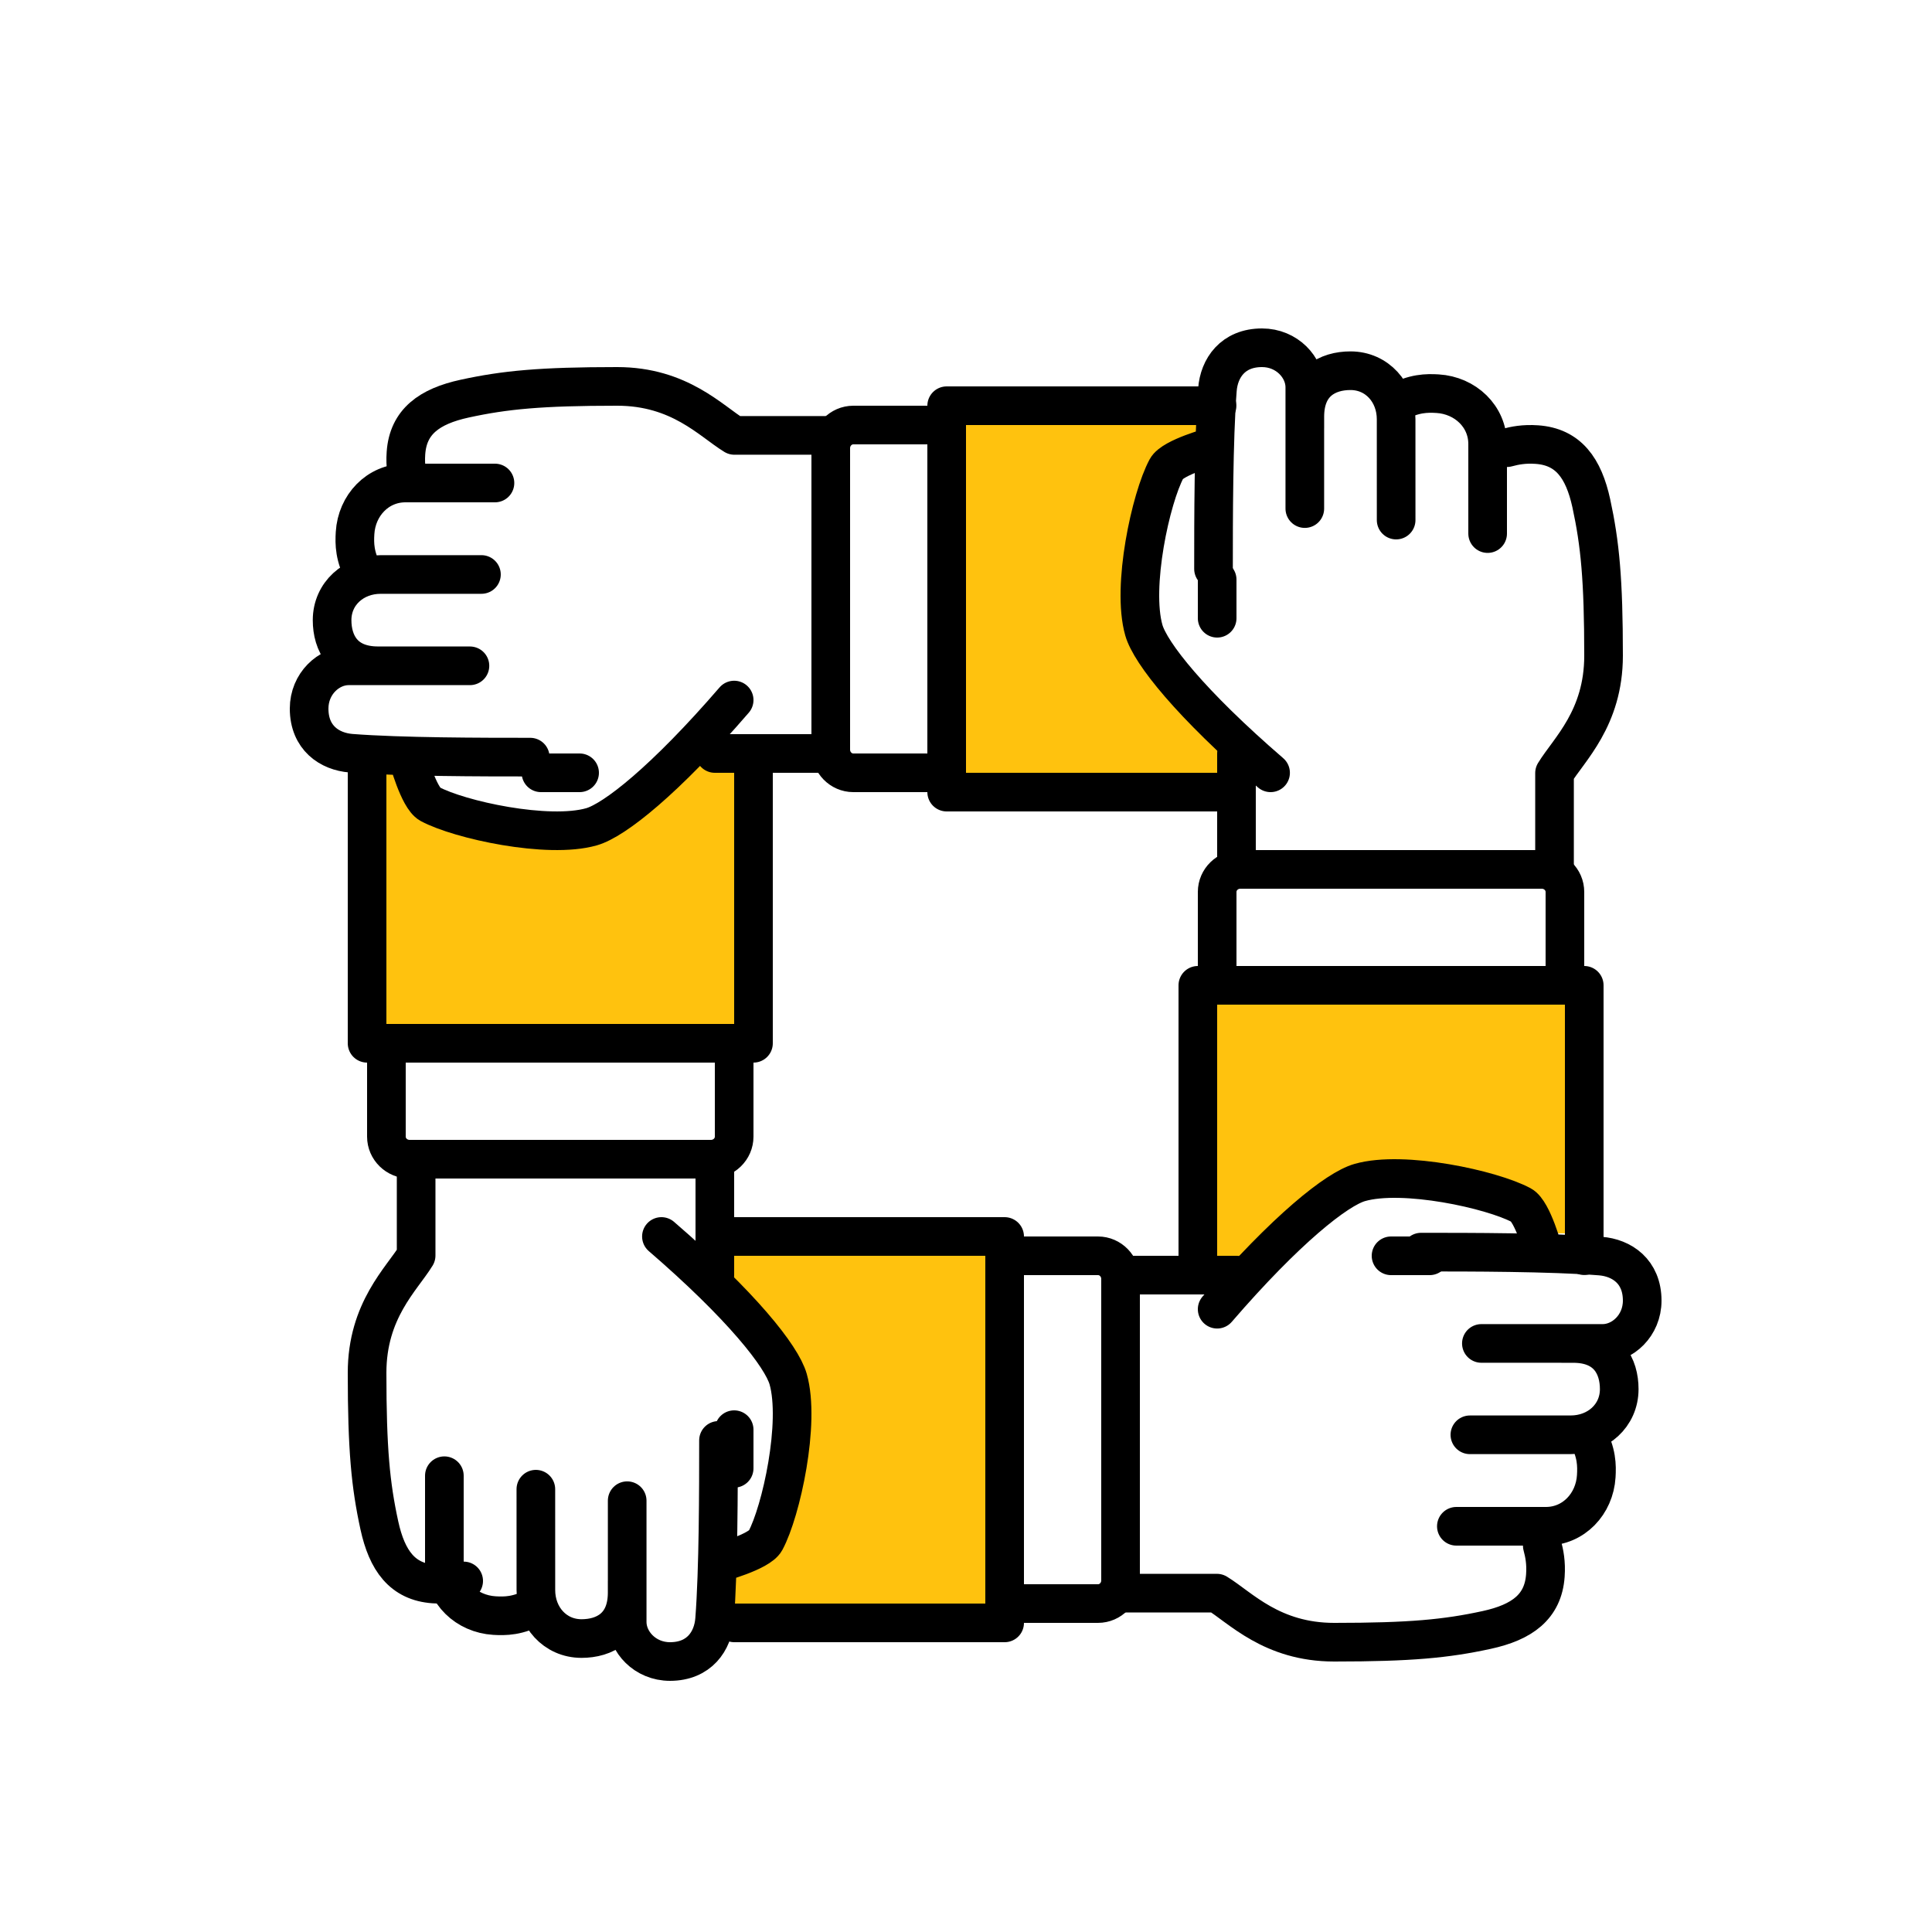 <?xml version="1.0" encoding="UTF-8"?>
<svg width="100px" height="100px" viewBox="0 0 100 100" version="1.1" xmlns="http://www.w3.org/2000/svg" xmlns:xlink="http://www.w3.org/1999/xlink">
    <!-- Generator: Sketch 51 (57462) - http://www.bohemiancoding.com/sketch -->
    <title>y_icon_share</title>
    <desc>Created with Sketch.</desc>
    <defs></defs>
    <g id="Page-1" stroke="none" stroke-width="1" fill="none" fill-rule="evenodd">
        <g id="y_icon_share">
            <g id="Group-22">
                <g id="Group-18" transform="translate(16, 18)">
                    <polygon id="Path-2" fill="#FFC20E" points="47.196 48.351 54.03 43.323 59.87 43.323 64.338 45.837 65.902 45.837 65.902 33.229 46.198 33.229 46.198 48.351"></polygon>
                    <polygon id="Path-2" fill="#FFC20E" transform="translate(41.05, 12.79) rotate(-90) translate(-41.05, -12.79) " points="32.196 20.351 39.03 15.323 44.87 15.323 49.338 17.837 50.902 17.837 50.902 5.229 31.198 5.229 31.198 20.351"></polygon>
                    <path d="M18.297,63.351 L25.823,58.323 L32.268,59.228 C33.566,60.841 34.556,61.845 35.236,62.24 C35.916,62.636 36.653,62.636 37.447,62.24 L38.898,60.837 L38.898,48.229 L18.297,48.229 L17.198,63.351 L18.297,63.351 Z" id="Path-2" fill="#FFC20E" transform="translate(28.048, 55.79) rotate(-270) translate(-28.048, -55.79) "></path>
                    <path d="M4.099,35.351 L9.969,30.627 L16.554,30.627 C17.923,32.072 18.948,32.992 19.628,33.388 C20.308,33.783 20.882,34.068 21.347,34.24 L22.798,32.837 L22.798,20.229 L2.198,20.229 L2.198,34.24 L4.099,35.351 Z" id="Path-2" fill="#FFC20E" transform="translate(12.498, 27.79) rotate(-180) translate(-12.498, -27.79) "></path>
                    <g id="Page-1" stroke="#000000" stroke-linecap="round" stroke-linejoin="round" stroke-width="2">
                        <path d="M64.838,51.538 L65.432,51.538 C67.216,51.538 67.811,52.719 67.811,53.901 C67.811,55.278 66.688,56.264 65.303,56.264 L60.081,56.265 M66.146,56.265 C66.659,57.188 66.654,57.862 66.622,58.411 C66.535,59.838 65.455,61 64.015,61 L59.381,61 M47,49.764 C50.568,45.63 53.194,43.544 54.383,43.206 C56.636,42.562 61.221,43.563 62.745,44.382 C63.333,44.698 63.897,46.811 63.897,46.811 M57.554,46.81 C60.081,46.81 64.243,46.811 66.829,47.013 C67.942,47.1 69,47.808 69,49.321 C69,50.614 67.982,51.536 66.956,51.536 L60.676,51.536" id="Stroke-1"></path>
                        <path d="M42,48 L48,48" id="Stroke-3"></path>
                        <path d="M63.828,62 C63.934,62.398 64.035,62.876 63.988,63.548 C63.874,65.176 62.774,65.969 60.952,66.366 C58.866,66.82 57.004,67 53.058,67 C49.82,67 48.199,65.203 46.986,64.461 L42,64.461" id="Stroke-5"></path>
                        <path d="M58,47 L56,47" id="Stroke-7"></path>
                        <polyline id="Stroke-11" points="21 46 36 46 36 66 22.006 66"></polyline>
                        <path d="M40.831,47 L36,47 L36,65 L40.831,65 C41.477,65 42,64.464 42,63.8 L42,48.2 C42,47.538 41.477,47 40.831,47 Z" id="Stroke-17"></path>
                        <path d="M51.538,4.161 L51.538,3.567 C51.538,1.784 52.72,1.188 53.901,1.188 C55.277,1.188 56.263,2.311 56.263,3.697 L56.264,8.919 M56.264,2.853 C57.187,2.341 57.861,2.345 58.411,2.377 C59.838,2.464 61,3.545 61,4.984 L61,9.618 M49.765,22 C45.63,18.432 43.545,15.806 43.205,14.618 C42.562,12.365 43.562,7.779 44.382,6.255 C44.698,5.666 46.812,5.103 46.812,5.103 M46.811,11.446 C46.811,8.919 46.812,4.757 47.013,2.169 C47.099,1.058 47.807,0 49.321,0 C50.613,0 51.537,1.017 51.537,2.044 L51.537,8.324" id="Stroke-19"></path>
                        <path d="M48,27 L48,21" id="Stroke-21"></path>
                        <path d="M62,5.171 C62.398,5.064 62.875,4.965 63.549,5.012 C65.176,5.126 65.968,6.227 66.365,8.048 C66.818,10.134 67,11.996 67,15.942 C67,19.18 65.202,20.8 64.462,22.014 L64.462,27" id="Stroke-23"></path>
                        <path d="M47,12 L47,14" id="Stroke-25"></path>
                        <polyline id="Stroke-29" points="46 48 46 33 66 33 66 46.994"></polyline>
                        <path d="M47,28.169 L47,33 L65,33 L65,28.169 C65,27.523 64.463,27 63.8,27 L48.2,27 C47.537,27 47,27.523 47,28.169 Z" id="Stroke-35"></path>
                        <path d="M4.162,16.461 L3.568,16.461 C1.784,16.461 1.189,15.28 1.189,14.099 C1.189,12.722 2.312,11.736 3.697,11.736 L8.919,11.735 M2.854,11.735 C2.341,10.812 2.345,10.137 2.378,9.589 C2.463,8.16 3.545,7 4.985,7 L9.619,7 M22,18.235 C18.432,22.369 15.806,24.455 14.617,24.794 C12.364,25.438 7.779,24.437 6.255,23.618 C5.667,23.3 5.102,21.187 5.102,21.187 M11.445,21.189 C8.919,21.189 4.757,21.187 2.171,20.987 C1.058,20.899 0,20.192 0,18.677 C0,17.385 1.018,16.462 2.044,16.462 L8.324,16.462" id="Stroke-37"></path>
                        <path d="M27,21 L21,21" id="Stroke-39"></path>
                        <path d="M5.172,7 C5.066,6.602 4.965,6.124 5.012,5.451 C5.126,3.824 6.226,3.031 8.048,2.634 C10.134,2.18 11.996,2 15.942,2 C19.18,2 20.8,3.797 22.014,4.537 L27,4.537" id="Stroke-41"></path>
                        <path d="M12,22 L14,22" id="Stroke-43"></path>
                        <polyline id="Stroke-47" points="48 23 33 23 33 3 46.994 3"></polyline>
                        <path d="M28.169,22 L33,22 L33,4 L28.169,4 C27.523,4 27,4.537 27,5.2 L27,20.8 C27,21.463 27.523,22 28.169,22 Z" id="Stroke-53"></path>
                        <path d="M16.462,63.838 L16.462,64.434 C16.462,66.216 15.28,66.811 14.099,66.811 C12.723,66.811 11.737,65.689 11.737,64.303 L11.736,59.081 M11.736,65.146 C10.813,65.659 10.138,65.654 9.589,65.622 C8.162,65.535 7,64.455 7,63.015 L7,58.383 M18.235,46 C22.37,49.569 24.455,52.194 24.795,53.383 C25.438,55.636 24.438,60.221 23.618,61.745 C23.302,62.333 21.188,62.897 21.188,62.897 M21.189,56.555 C21.189,59.081 21.188,63.243 20.987,65.831 C20.901,66.942 20.193,68 18.678,68 C17.386,68 16.463,66.982 16.463,65.956 L16.463,59.676" id="Stroke-55"></path>
                        <path d="M21,42 L21,48" id="Stroke-57"></path>
                        <path d="M8,63.829 C7.603,63.935 7.124,64.035 6.451,63.988 C4.825,63.875 4.032,62.774 3.635,60.952 C3.18,58.866 3,57.005 3,53.058 C3,49.819 4.797,48.199 5.539,46.986 L5.539,42" id="Stroke-59"></path>
                        <path d="M22,58 L22,56" id="Stroke-61"></path>
                        <polyline id="Stroke-65" points="23 21 23 36 3 36 3 22.006"></polyline>
                        <path d="M22,40.831 L22,36 L4,36 L4,40.831 C4,41.477 4.537,42 5.2,42 L20.8,42 C21.463,42 22,41.477 22,40.831 Z" id="Stroke-71"></path>
                    </g>
                </g>
            </g>
        </g>
    </g>
</svg>